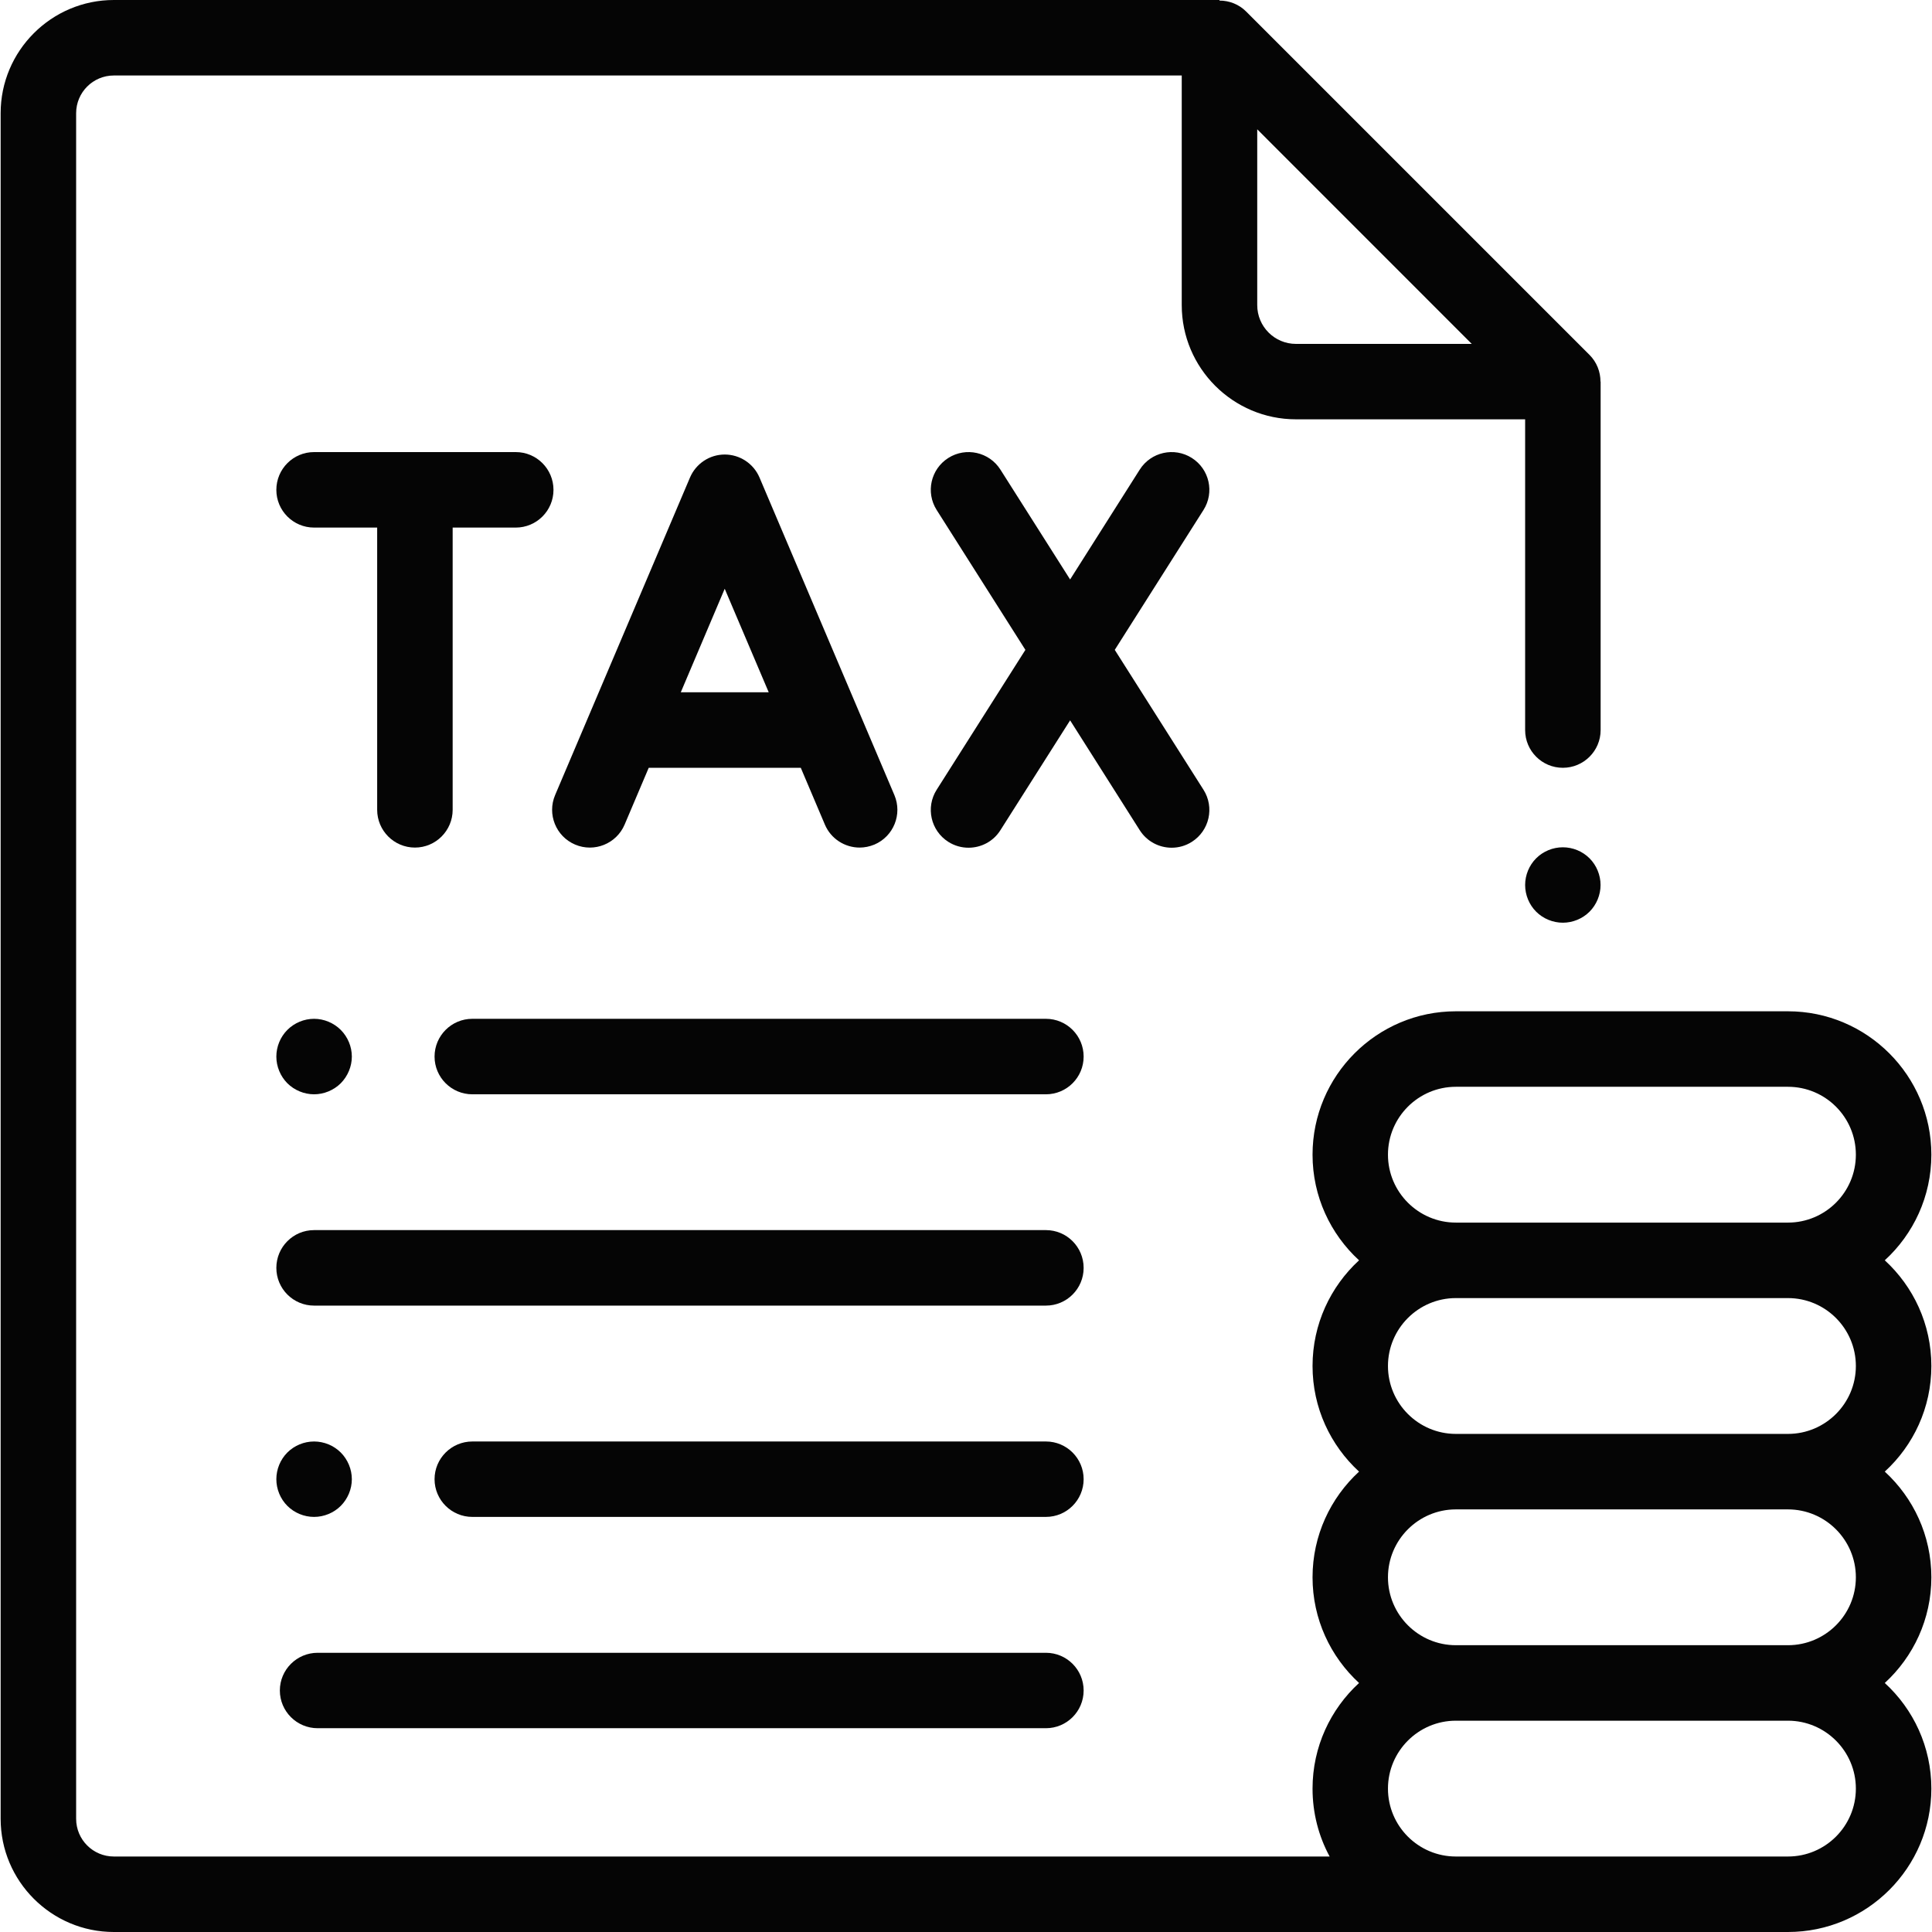 <svg width="27" height="27" viewBox="0 0 27 27" fill="none" xmlns="http://www.w3.org/2000/svg">
<g clip-path="url(#clip0_1133_1200)">
<path d="M22.214 11.995C22.116 11.897 21.98 11.841 21.841 11.841C21.702 11.841 21.566 11.897 21.468 11.995C21.37 12.093 21.314 12.229 21.314 12.368C21.314 12.507 21.37 12.643 21.468 12.741C21.566 12.839 21.702 12.895 21.841 12.895C21.98 12.895 22.116 12.839 22.214 12.741C22.312 12.643 22.368 12.507 22.368 12.368C22.368 12.229 22.312 12.093 22.214 11.995Z" fill="#050505"/>
<path d="M14.617 23.098H4.439C4.148 23.098 3.911 23.334 3.911 23.625C3.911 23.916 4.148 24.152 4.439 24.152H14.617C14.908 24.152 15.144 23.916 15.144 23.625C15.144 23.334 14.908 23.098 14.617 23.098Z" fill="#050505"/>
<path d="M14.617 20.145H6.601C6.31 20.145 6.073 20.381 6.073 20.672C6.073 20.963 6.31 21.199 6.601 21.199H14.617C14.908 21.199 15.144 20.963 15.144 20.672C15.144 20.381 14.908 20.145 14.617 20.145Z" fill="#050505"/>
<path d="M14.617 17.191H4.389C4.098 17.191 3.862 17.427 3.862 17.719C3.862 18.01 4.098 18.246 4.389 18.246H14.617C14.908 18.246 15.144 18.01 15.144 17.719C15.144 17.427 14.908 17.191 14.617 17.191Z" fill="#050505"/>
<path d="M4.762 14.393C4.664 14.295 4.528 14.238 4.389 14.238C4.25 14.238 4.114 14.295 4.016 14.393C3.918 14.491 3.862 14.627 3.862 14.766C3.862 14.904 3.918 15.04 4.016 15.139C4.114 15.236 4.25 15.293 4.389 15.293C4.528 15.293 4.664 15.236 4.762 15.139C4.86 15.04 4.917 14.904 4.917 14.766C4.917 14.627 4.86 14.491 4.762 14.393Z" fill="#050505"/>
<path d="M4.762 20.299C4.664 20.201 4.528 20.145 4.389 20.145C4.25 20.145 4.114 20.201 4.016 20.299C3.918 20.397 3.862 20.533 3.862 20.672C3.862 20.811 3.918 20.947 4.016 21.045C4.114 21.143 4.25 21.199 4.389 21.199C4.528 21.199 4.664 21.143 4.762 21.045C4.86 20.947 4.917 20.811 4.917 20.672C4.917 20.533 4.86 20.397 4.762 20.299Z" fill="#050505"/>
<path d="M14.617 14.238H6.601C6.31 14.238 6.073 14.474 6.073 14.766C6.073 15.057 6.31 15.293 6.601 15.293H14.617C14.908 15.293 15.144 15.057 15.144 14.766C15.144 14.474 14.908 14.238 14.617 14.238Z" fill="#050505"/>
<path d="M7.208 6.318H4.389C4.098 6.318 3.862 6.554 3.862 6.846C3.862 7.137 4.098 7.373 4.389 7.373H5.271V11.317C5.271 11.608 5.507 11.845 5.799 11.845C6.09 11.845 6.326 11.608 6.326 11.317V7.373H7.208C7.499 7.373 7.735 7.137 7.735 6.846C7.735 6.554 7.499 6.318 7.208 6.318Z" fill="#050505"/>
<path d="M12.499 11.111L10.614 6.673C10.531 6.479 10.34 6.352 10.128 6.352C9.917 6.352 9.726 6.479 9.643 6.673L7.758 11.111C7.644 11.379 7.769 11.689 8.037 11.803C8.305 11.917 8.615 11.792 8.729 11.524L9.066 10.73H11.191L11.528 11.524C11.613 11.724 11.808 11.845 12.014 11.845C12.082 11.845 12.152 11.831 12.22 11.803C12.488 11.689 12.613 11.379 12.499 11.111ZM9.514 9.675L10.128 8.228L10.743 9.675H9.514Z" fill="#050505"/>
<path d="M15.579 9.082L16.819 7.127C16.975 6.881 16.902 6.556 16.656 6.4C16.41 6.244 16.084 6.317 15.928 6.563L14.955 8.098L13.981 6.563C13.825 6.317 13.499 6.244 13.253 6.4C13.007 6.556 12.934 6.881 13.09 7.127L14.33 9.082L13.09 11.037C12.934 11.283 13.007 11.609 13.253 11.765C13.341 11.821 13.439 11.847 13.535 11.847C13.71 11.847 13.881 11.761 13.981 11.602L14.955 10.067L15.928 11.602C16.029 11.761 16.2 11.847 16.374 11.847C16.471 11.847 16.568 11.821 16.656 11.765C16.902 11.609 16.975 11.283 16.819 11.037L15.579 9.082Z" fill="#050505"/>
<path d="M26.991 19.09C26.991 18.506 26.74 17.98 26.34 17.613C26.74 17.247 26.991 16.721 26.991 16.137C26.991 15.032 26.092 14.133 24.987 14.133H20.346C19.241 14.133 18.343 15.032 18.343 16.137C18.343 16.721 18.594 17.247 18.993 17.613C18.594 17.98 18.343 18.506 18.343 19.09C18.343 19.674 18.594 20.2 18.993 20.566C18.594 20.933 18.343 21.459 18.343 22.043C18.343 22.627 18.594 23.153 18.993 23.52C18.594 23.886 18.343 24.412 18.343 24.996C18.343 25.339 18.429 25.663 18.582 25.945H1.591C1.3 25.945 1.064 25.709 1.064 25.418V1.582C1.064 1.291 1.3 1.055 1.591 1.055H16.515V4.264C16.515 5.144 17.231 5.86 18.111 5.86H21.314V10.203C21.314 10.494 21.55 10.73 21.841 10.73C22.132 10.73 22.369 10.494 22.369 10.203V5.333C22.368 5.333 22.368 5.333 22.367 5.333C22.367 5.196 22.315 5.061 22.214 4.96L17.415 0.161C17.314 0.06 17.179 0.008 17.042 0.008C17.042 0.005 17.042 0.003 17.042 0H1.591C0.719 0 0.009 0.71 0.009 1.582V25.418C0.009 26.29 0.719 27 1.591 27H24.987C26.092 27 26.991 26.101 26.991 24.996C26.991 24.412 26.74 23.886 26.34 23.52C26.74 23.153 26.991 22.627 26.991 22.043C26.991 21.459 26.74 20.933 26.34 20.566C26.74 20.2 26.991 19.674 26.991 19.09ZM17.57 1.807L20.568 4.806H18.111C17.812 4.806 17.57 4.563 17.57 4.264V1.807V1.807ZM24.987 25.945H20.786H20.346C19.823 25.945 19.397 25.52 19.397 24.996C19.397 24.473 19.823 24.047 20.346 24.047H24.987C25.51 24.047 25.936 24.473 25.936 24.996C25.936 25.52 25.511 25.945 24.987 25.945ZM24.987 22.992H20.346C19.823 22.992 19.397 22.566 19.397 22.043C19.397 21.52 19.823 21.094 20.346 21.094H24.987C25.51 21.094 25.936 21.52 25.936 22.043C25.936 22.566 25.511 22.992 24.987 22.992ZM24.987 20.039H20.346C19.823 20.039 19.397 19.613 19.397 19.09C19.397 18.567 19.823 18.141 20.346 18.141H24.987C25.511 18.141 25.936 18.567 25.936 19.09C25.936 19.613 25.511 20.039 24.987 20.039ZM24.987 17.086H20.346C19.823 17.086 19.397 16.66 19.397 16.137C19.397 15.613 19.823 15.188 20.346 15.188H24.987C25.511 15.188 25.936 15.613 25.936 16.137C25.936 16.66 25.511 17.086 24.987 17.086Z" fill="#050505"/>
</g>
<defs>
<clipPath id="clip0_1133_1200">
<rect width="27" height="27" fill="white"/>
</clipPath>
</defs>
</svg>
